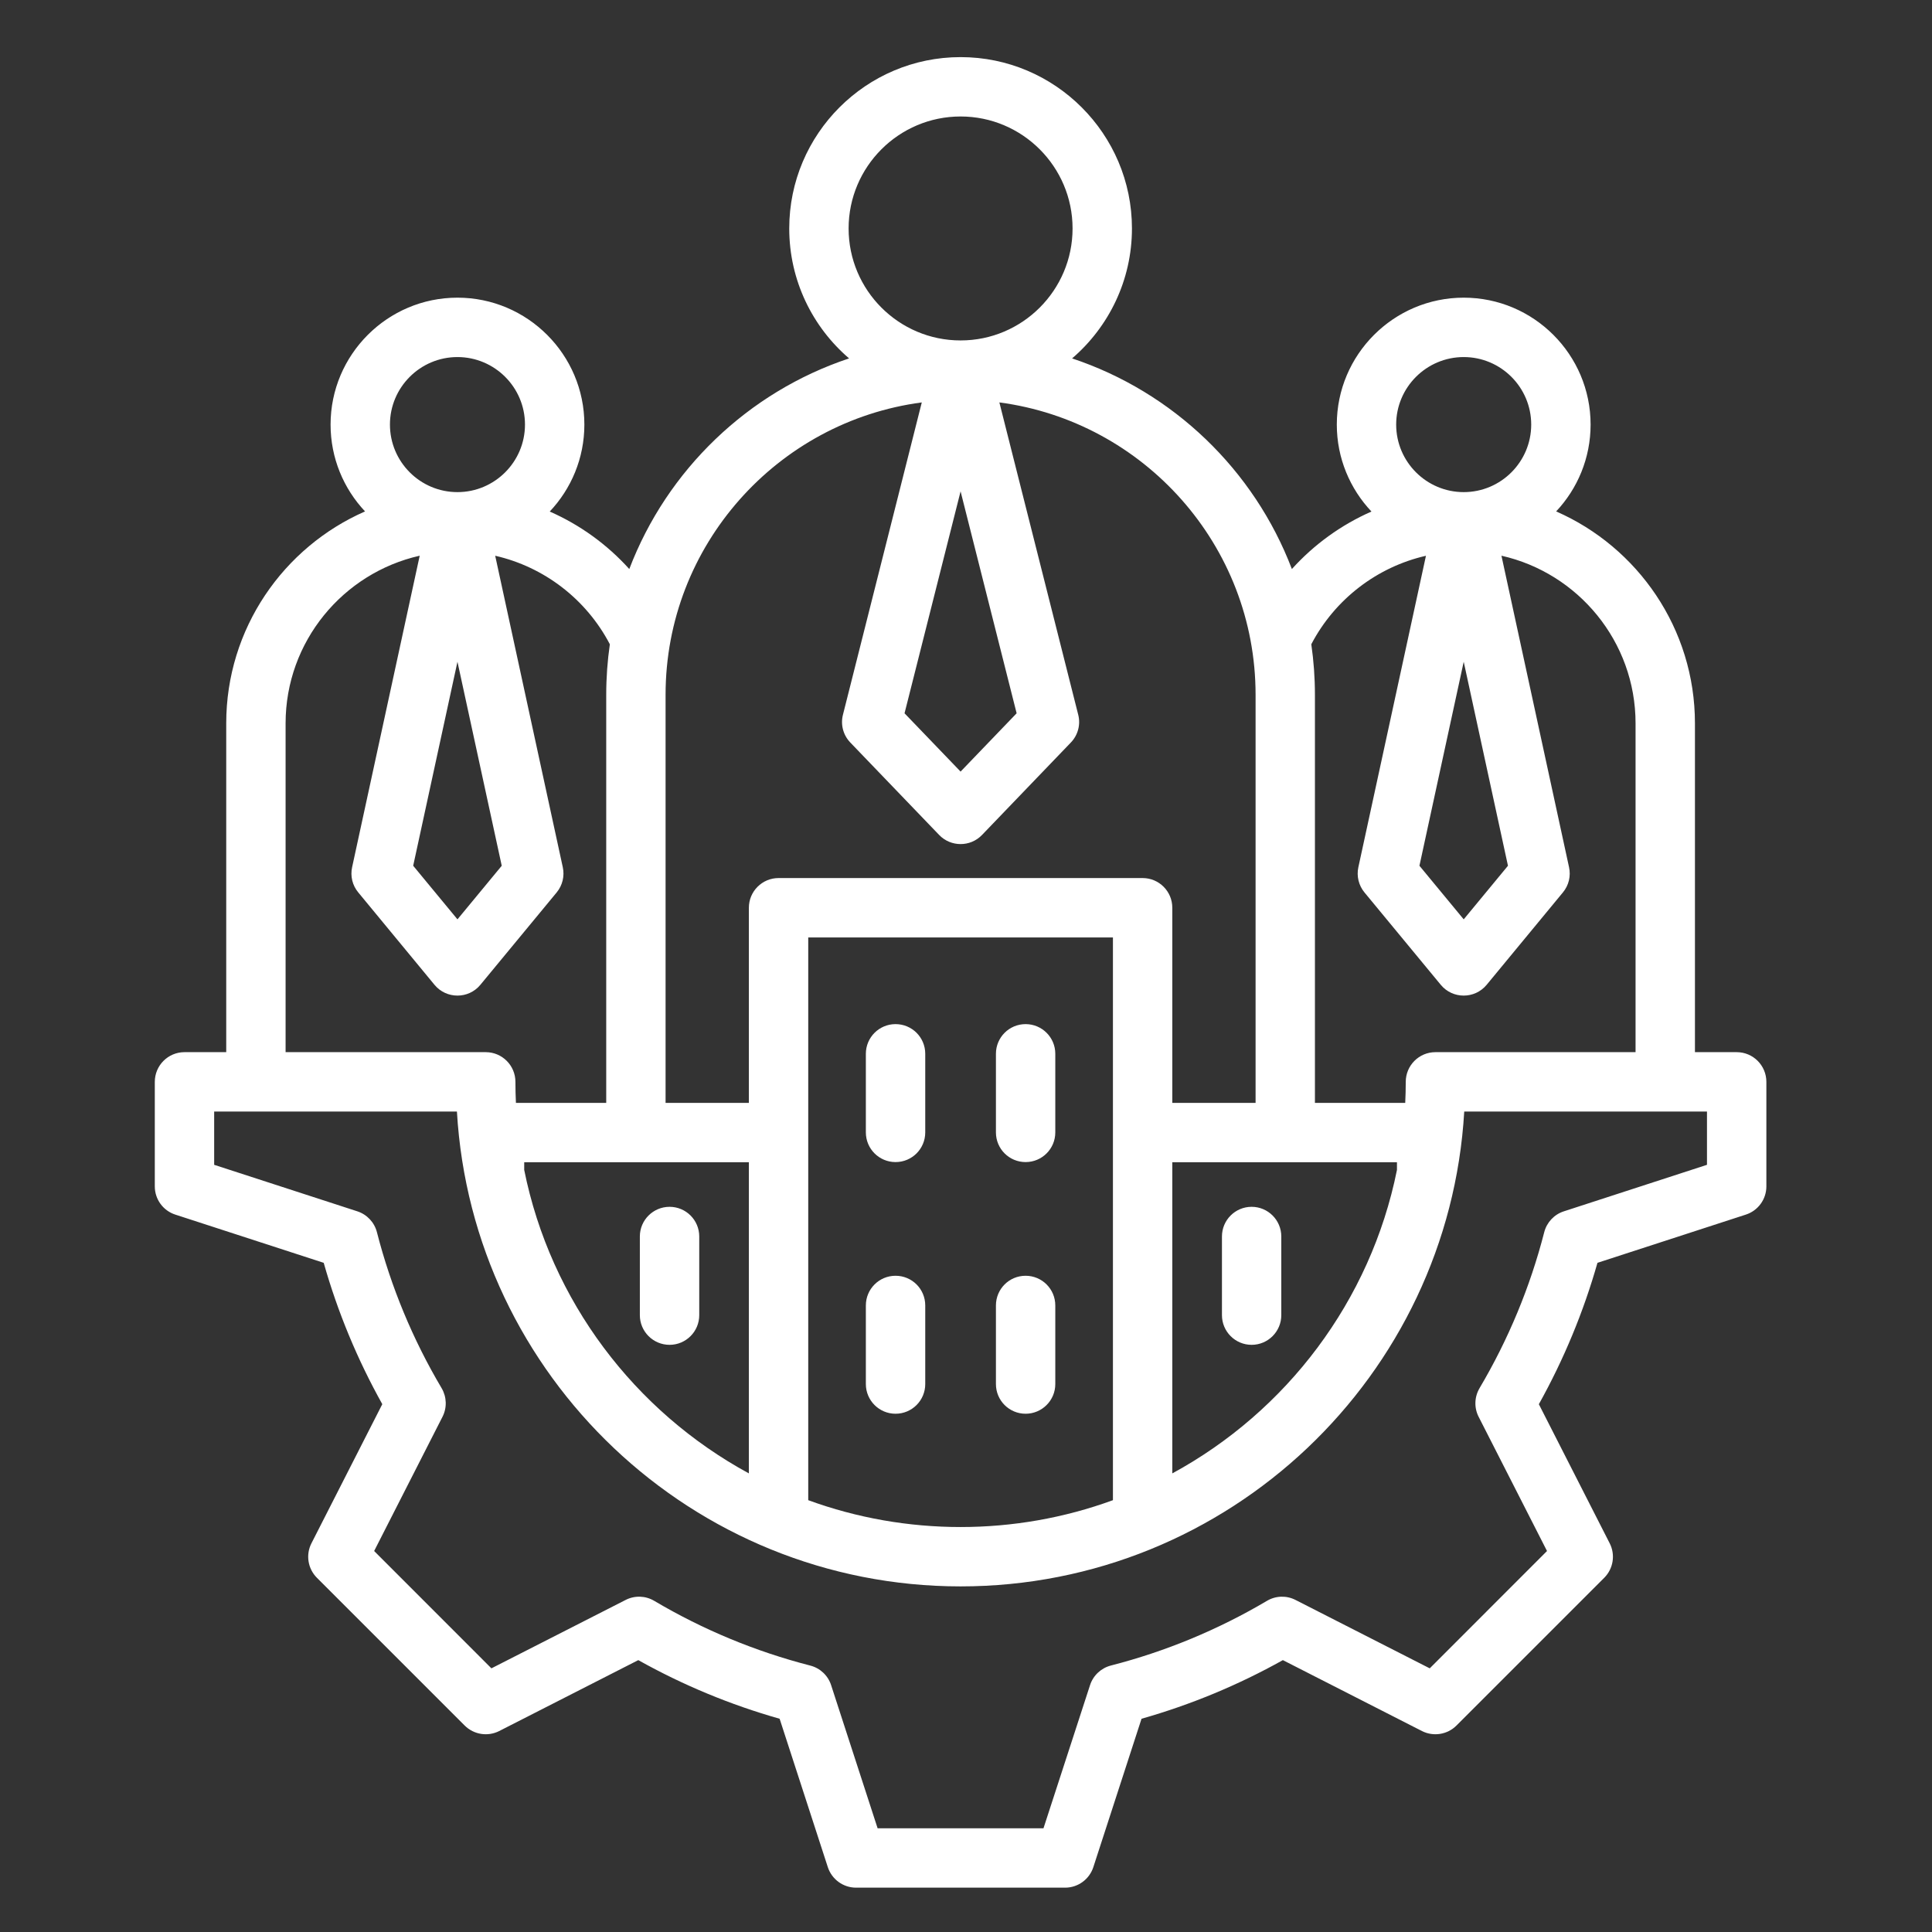<svg xmlns="http://www.w3.org/2000/svg" xmlns:xlink="http://www.w3.org/1999/xlink" width="500" viewBox="0 0 375 375" height="500" preserveAspectRatio="xMidYMid meet"><rect x="0" y="0" width="375" height="375" fill="#333333" stroke="none"/><defs><clipPath id="62098b95ab"><path d="M 30 11.078 L 343 11.078 L 343 366.578 L 30 366.578 Z M 30 11.078 " clip-rule="nonzero"></path></clipPath></defs><g clip-path="url(#62098b95ab)"><path fill="#ffffff" d="M 331.324 215.75 L 284.207 215.75 C 281.223 267.078 238.516 307.918 186.449 307.918 C 134.383 307.918 91.676 267.078 88.688 215.75 L 41.57 215.75 L 41.57 226.09 L 69.359 235.117 C 71.238 235.734 72.668 237.254 73.16 239.168 C 75.887 249.793 80.109 259.98 85.723 269.449 C 86.719 271.148 86.785 273.246 85.887 275 L 72.621 301.051 L 95.383 323.824 L 121.438 310.547 C 123.195 309.648 125.289 309.715 126.984 310.723 C 136.465 316.332 146.652 320.555 157.266 323.285 C 159.184 323.773 160.707 325.207 161.316 327.078 L 170.344 354.867 L 202.539 354.867 L 211.578 327.078 C 212.188 325.207 213.711 323.77 215.629 323.277 C 226.246 320.551 236.441 316.324 245.91 310.727 C 247.605 309.715 249.699 309.648 251.457 310.547 L 277.512 323.824 L 300.273 301.051 L 287.008 275.012 C 286.102 273.25 286.176 271.152 287.172 269.453 C 292.781 259.98 297.008 249.785 299.734 239.168 C 300.227 237.258 301.66 235.727 303.535 235.121 L 331.324 226.09 Z M 55.434 204.223 L 94.277 204.223 C 97.461 204.223 100.043 206.805 100.043 209.992 C 100.043 211.355 100.078 212.715 100.141 214.07 L 117.668 214.07 L 117.668 134.859 C 117.668 131.523 117.91 128.254 118.371 125.051 C 113.777 116.266 105.566 110.023 96.117 107.871 L 109.238 168.332 C 109.613 170.051 109.176 171.855 108.055 173.215 L 93.234 191.16 C 90.934 193.941 86.645 193.938 84.344 191.16 L 69.535 173.215 C 68.402 171.855 67.969 170.051 68.344 168.332 L 81.465 107.863 C 66.59 111.211 55.434 124.52 55.434 140.398 Z M 75.688 82.41 C 75.688 89.641 81.562 95.52 88.793 95.52 C 96.016 95.52 101.898 89.641 101.898 82.41 C 101.898 75.184 96.016 69.305 88.793 69.305 C 81.562 69.305 75.688 75.184 75.688 82.41 Z M 88.793 128.445 L 97.387 168.043 L 88.793 178.445 L 80.199 168.043 Z M 129.188 134.859 L 129.188 214.07 L 145.355 214.07 L 145.355 176.191 C 145.355 173.012 147.938 170.43 151.117 170.43 L 221.781 170.43 C 224.969 170.43 227.543 173.012 227.543 176.191 L 227.543 214.07 L 243.707 214.07 L 243.707 134.859 C 243.707 105.844 222.004 81.812 193.977 78.109 L 209.281 138.723 C 209.777 140.652 209.227 142.695 207.852 144.121 L 190.605 162.07 C 188.34 164.426 184.559 164.422 182.293 162.07 L 165.043 144.121 C 163.668 142.695 163.121 140.652 163.617 138.723 L 178.918 78.109 C 150.895 81.812 129.188 105.844 129.188 134.859 Z M 164.715 44.344 C 164.715 56.332 174.461 66.078 186.449 66.078 C 198.434 66.078 208.184 56.332 208.184 44.344 C 208.184 32.359 198.434 22.609 186.449 22.609 C 174.461 22.609 164.715 32.359 164.715 44.344 Z M 186.449 95.371 L 197.328 138.449 L 186.449 149.766 L 175.57 138.449 Z M 227.543 285.984 L 227.543 225.594 L 271.148 225.594 L 271.148 227.09 C 266.027 252.527 249.691 273.957 227.543 285.984 Z M 216.02 181.957 L 216.02 291.184 C 197.023 298.133 175.875 298.133 156.879 291.184 L 156.879 181.957 Z M 101.75 225.594 L 145.355 225.594 L 145.355 285.984 C 123.207 273.953 106.871 252.527 101.75 227.086 Z M 254.523 125.051 C 254.984 128.254 255.227 131.523 255.227 134.859 L 255.227 214.07 L 272.754 214.07 C 272.816 212.715 272.855 211.355 272.855 209.992 C 272.855 206.805 275.434 204.223 278.617 204.223 L 317.461 204.223 L 317.461 140.398 C 317.461 124.52 306.305 111.211 291.43 107.863 L 304.551 168.332 C 304.93 170.051 304.492 171.859 303.359 173.219 L 288.551 191.16 C 286.246 193.938 281.961 193.941 279.66 191.16 L 264.84 173.219 C 263.719 171.859 263.281 170.051 263.656 168.332 L 276.777 107.875 C 267.332 110.027 259.117 116.266 254.523 125.051 Z M 270.996 82.41 C 270.996 89.641 276.879 95.52 284.105 95.52 C 291.332 95.52 297.207 89.641 297.207 82.41 C 297.207 75.184 291.332 69.305 284.105 69.305 C 276.879 69.305 270.996 75.184 270.996 82.41 Z M 284.105 128.445 L 292.695 168.043 L 284.105 178.445 L 275.512 168.043 Z M 342.852 209.992 L 342.852 230.277 C 342.852 232.773 341.242 234.988 338.867 235.754 L 310.066 245.113 C 307.355 254.652 303.535 263.867 298.691 272.555 L 312.441 299.555 C 313.574 301.773 313.148 304.477 311.383 306.246 L 282.695 334.93 C 280.938 336.688 278.23 337.121 276.004 335.996 L 249.004 322.23 C 240.324 327.082 231.121 330.895 221.57 333.609 L 212.215 362.414 C 211.438 364.785 209.227 366.395 206.73 366.395 L 166.164 366.395 C 163.668 366.395 161.457 364.785 160.68 362.414 L 151.324 333.609 C 141.781 330.906 132.574 327.086 123.891 322.23 L 96.891 335.996 C 94.664 337.121 91.965 336.688 90.199 334.93 L 61.512 306.246 C 59.746 304.477 59.316 301.773 60.449 299.555 L 74.203 272.547 C 69.359 263.867 65.539 254.664 62.832 245.113 L 34.027 235.754 C 31.652 234.988 30.047 232.773 30.047 230.277 L 30.047 209.992 C 30.047 206.805 32.629 204.223 35.809 204.223 L 43.91 204.223 L 43.91 140.398 C 43.91 122.023 55.012 106.203 70.855 99.266 C 66.707 94.855 64.164 88.926 64.164 82.41 C 64.164 68.828 75.215 57.777 88.793 57.777 C 102.371 57.777 113.426 68.828 113.426 82.41 C 113.426 88.938 110.867 94.883 106.703 99.289 C 112.559 101.863 117.832 105.668 122.145 110.449 C 129.477 91.215 145.195 76.09 164.809 69.566 C 157.699 63.469 153.191 54.422 153.191 44.344 C 153.191 26.004 168.113 11.086 186.449 11.086 C 204.785 11.086 219.711 26.004 219.711 44.344 C 219.711 54.422 215.191 63.469 208.094 69.566 C 227.707 76.09 243.426 91.215 250.754 110.449 C 255.066 105.668 260.344 101.863 266.199 99.289 C 262.039 94.883 259.473 88.941 259.473 82.41 C 259.473 68.828 270.527 57.777 284.105 57.777 C 297.684 57.777 308.734 68.828 308.734 82.41 C 308.734 88.926 306.191 94.855 302.047 99.266 C 317.887 106.203 328.988 122.023 328.988 140.398 L 328.988 204.223 L 337.09 204.223 C 340.273 204.223 342.852 206.805 342.852 209.992 Z M 199.07 274.406 C 195.879 274.406 193.309 271.824 193.309 268.645 L 193.309 253.387 C 193.309 250.195 195.883 247.625 199.07 247.625 C 202.25 247.625 204.832 250.195 204.832 253.387 L 204.832 268.645 C 204.832 271.824 202.25 274.406 199.07 274.406 Z M 173.824 274.406 C 170.645 274.406 168.062 271.824 168.062 268.645 L 168.062 253.387 C 168.062 250.195 170.645 247.625 173.824 247.625 C 177.016 247.625 179.59 250.195 179.59 253.387 L 179.59 268.645 C 179.59 271.824 177.016 274.406 173.824 274.406 Z M 199.07 225.559 C 195.879 225.559 193.309 222.988 193.309 219.797 L 193.309 204.539 C 193.309 201.355 195.883 198.781 199.07 198.781 C 202.25 198.781 204.832 201.355 204.832 204.539 L 204.832 219.797 C 204.832 222.988 202.25 225.559 199.07 225.559 Z M 173.824 225.559 C 170.645 225.559 168.062 222.988 168.062 219.797 L 168.062 204.539 C 168.062 201.355 170.645 198.781 173.824 198.781 C 177.016 198.781 179.59 201.355 179.59 204.539 L 179.59 219.797 C 179.59 222.988 177.016 225.559 173.824 225.559 Z M 129.961 261.031 C 126.781 261.031 124.195 258.449 124.195 255.27 L 124.195 240 C 124.195 236.82 126.781 234.242 129.961 234.242 C 133.145 234.242 135.723 236.82 135.723 240 L 135.723 255.27 C 135.723 258.449 133.145 261.031 129.961 261.031 Z M 248.699 255.27 C 248.699 258.449 246.117 261.031 242.938 261.031 C 239.758 261.031 237.18 258.449 237.18 255.27 L 237.18 240 C 237.18 236.82 239.758 234.242 242.938 234.242 C 246.117 234.242 248.699 236.82 248.699 240 Z M 248.699 255.27 " fill-opacity="1" fill-rule="evenodd"></path></g></svg>